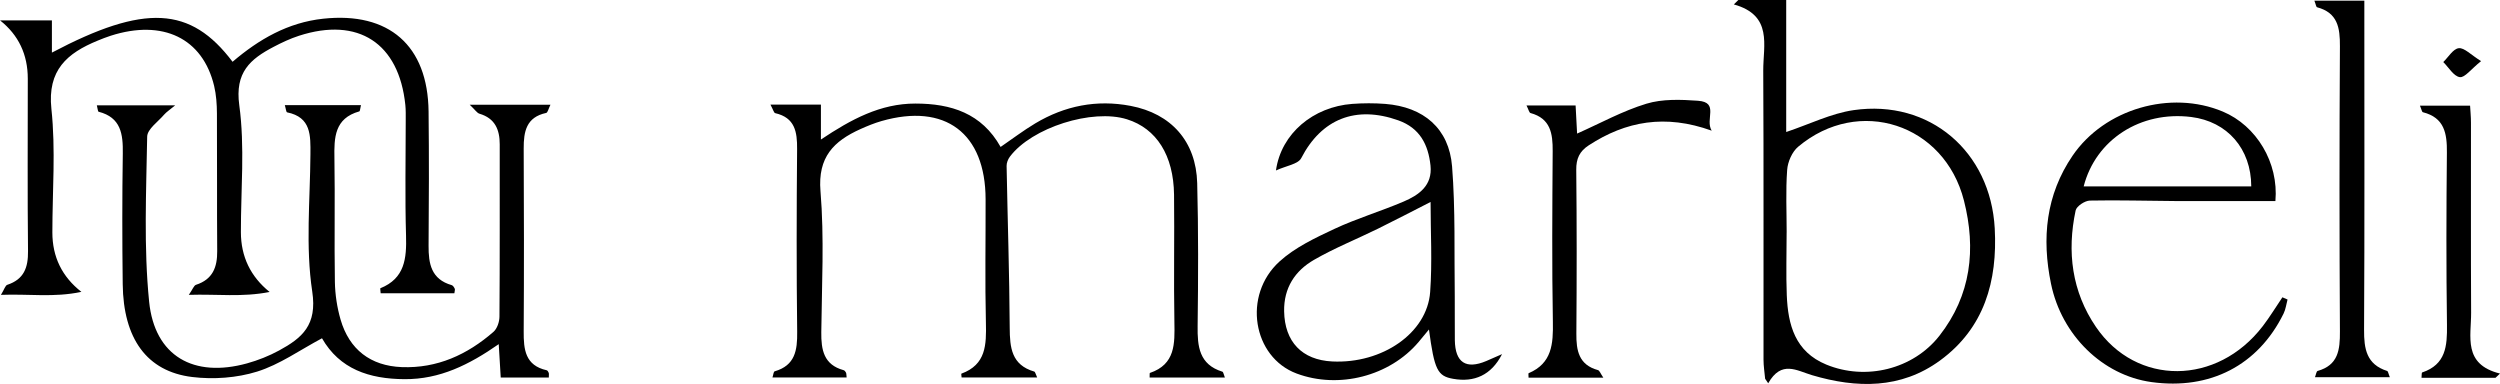 <?xml version="1.0" encoding="UTF-8"?>
<svg id="uuid-652c6b59-c603-433c-b82f-0839d544fd34" data-name="Шар 2" xmlns="http://www.w3.org/2000/svg" viewBox="0 0 651.1 100">
  <g id="uuid-2114ff8a-bd2c-4730-a7d9-17a2903d7708" data-name="Шар 1">
    <path d="m122.33,27.28h21.03c-.51,1.02-.71,2.04-1.11,2.13-5.18,1.11-5.88,4.82-5.86,9.28.08,15.87.1,31.75,0,47.62-.03,4.71.38,8.87,5.99,10.12.22.05.44.42.53.68.09.26.02.58.02,1.22h-12.52c-.16-2.7-.32-5.33-.52-8.7-7.72,5.38-15.35,9.18-24.53,9.12-9.25-.05-16.91-2.65-21.5-10.65-5.76,3.06-11.03,6.85-16.9,8.68-5.29,1.65-11.36,2.08-16.89,1.41-11.85-1.44-17.95-10.02-18.11-24.19-.14-11.34-.15-22.68.02-34.02.08-5.06-.47-9.39-6.3-10.88-.2-.05-.23-.79-.46-1.67h20.41c-1.44,1.2-2.27,1.72-2.88,2.42-1.59,1.86-4.38,3.78-4.42,5.72-.24,14.34-.92,28.79.51,43,1.44,14.23,11.63,19.9,25.49,16.07,2.88-.8,5.73-1.93,8.36-3.36,5.99-3.26,9.96-6.59,8.63-15.36-1.77-11.68-.55-23.82-.47-35.76.03-4.86.23-9.61-6.07-10.9-.26-.05-.34-1.02-.6-1.87h19.83c-.21.84-.23,1.56-.43,1.62-6.47,1.82-6.58,6.81-6.48,12.23.18,10.73-.06,21.47.12,32.2.06,3.28.57,6.64,1.48,9.79,2.25,7.78,7.81,12.07,15.93,12.38,9.22.36,17.07-3.24,23.89-9.18.96-.84,1.55-2.6,1.56-3.94.11-14.97.06-29.94.07-44.9,0-3.83-1.23-6.78-5.27-7.97-.65-.19-1.12-1-2.55-2.35Z"/>
    <path d="m200.7,27.24h13.1v9.1c7.9-5.28,15.49-9.37,24.58-9.37,9.34,0,17.3,2.53,22.22,11.3,3.08-2.11,5.95-4.3,9.03-6.14,7.68-4.59,15.98-6.24,24.81-4.56,10.6,2.01,17.07,9.26,17.36,20.12.32,12.39.27,24.8.11,37.2-.07,5.35.39,10.03,6.45,11.91.25.08.33.73.65,1.53h-19.6c.03-.65-.03-1.17.07-1.2,6.66-2.26,6.48-7.64,6.38-13.28-.2-11.04.04-22.08-.09-33.12-.12-10.29-4.57-17.25-12.25-19.66-9.05-2.84-24.82,2.16-30.51,9.74-.49.66-.87,1.61-.85,2.42.26,14.03.73,28.06.81,42.1.03,5.22.46,9.71,6.39,11.44.26.08.37.71.76,1.54h-19.68c-.03-.45-.13-.97-.05-1,6.44-2.35,6.51-7.54,6.38-13.22-.26-10.73-.05-21.47-.08-32.21-.04-17.22-10.54-25.11-27.12-20.35-1.87.54-3.7,1.29-5.48,2.09-6.93,3.13-11.14,7.27-10.4,16.17,1.01,12.16.34,24.48.21,36.73-.05,4.61.64,8.48,5.82,9.89.25.07.49.38.61.63.12.25.09.57.17,1.27h-19.32c.22-.64.28-1.52.58-1.6,5.32-1.54,5.92-5.46,5.86-10.26-.19-15.88-.16-31.76-.02-47.63.04-4.49-.56-8.17-5.7-9.35-.35-.08-.54-.92-1.22-2.18Z"/>
    <path d="m13.5,13.71C37.65.96,49.64,1.62,60.57,16.09c6.85-5.85,14.4-10.23,23.62-11.22,17.09-1.83,27.24,6.96,27.43,24.17.13,11.64.1,23.28,0,34.92-.04,4.74.7,8.78,6.02,10.3.34.1.63.57.8.94.11.23-.04.58-.1,1.17h-19.2c-.05-.74-.16-1.27-.07-1.3,6.38-2.57,6.85-7.78,6.68-13.72-.29-9.97-.08-19.95-.08-29.93,0-1.36.04-2.73-.1-4.08-1.66-16.1-12.25-23.02-27.69-18.03-2.28.74-4.48,1.77-6.61,2.89-6.09,3.19-10.13,6.63-8.95,15.21,1.48,10.83.4,22.02.42,33.05q.01,9.55,7.48,15.58c-7.17,1.42-13.65.51-21.04.75,1.01-1.45,1.31-2.44,1.88-2.62,4.34-1.41,5.55-4.57,5.51-8.79-.09-11.94,0-23.88-.07-35.82-.01-2.4-.18-4.87-.73-7.19-2.99-12.44-13.37-17.42-26.95-13.06-1.15.37-2.27.81-3.38,1.27-7.92,3.26-13.13,7.63-12.05,17.79,1.14,10.61.25,21.44.25,32.17q0,9.56,7.56,15.47c-7.17,1.53-13.67.49-20.95.78.86-1.4,1.12-2.44,1.66-2.62,4.34-1.43,5.44-4.49,5.39-8.78-.16-14.96-.06-29.93-.06-44.89q0-9.47-7.22-15.19h13.5v8.4Z"/>
    <path d="m452.72,0h12.48v34.38c6.08-2.03,11.69-4.85,17.58-5.7,19.74-2.84,35.64,10.75,36.73,30.81.74,13.71-2.69,25.95-14.25,34.4-10.21,7.46-21.71,7.26-33.33,3.82-4.03-1.2-7.98-3.95-11.42,2.11-.27-.39-.53-.79-.8-1.18-.15-1.66-.42-3.32-.42-4.97-.03-25.1.06-50.19-.07-75.29-.03-6.58,2.55-14.39-7.66-17.23.39-.38.77-.76,1.16-1.14Zm12.59,60.55c0,5.44-.18,10.89.04,16.33.31,7.73,2.16,14.72,10.29,18.07,10.27,4.23,22.6,1.26,29.48-7.53,8.23-10.53,9.59-22.53,6.37-35.19-5.08-19.98-27.38-27.27-43.17-14.02-1.58,1.32-2.72,3.93-2.87,6.04-.4,5.41-.13,10.88-.13,16.32Z"/>
    <path d="m391.17,92.28c-2.8,5.45-7.23,7.35-12.71,6.38-4.08-.72-4.89-2.32-6.3-12.85-1.04,1.27-1.86,2.27-2.7,3.26-7.51,8.89-20.78,12.32-31.77,8.21-11.43-4.27-14.15-20.38-4.44-29.19,4.02-3.65,9.26-6.12,14.25-8.46,5.85-2.74,12.1-4.59,18.05-7.13,4.01-1.71,7.56-4.2,7.01-9.39-.58-5.43-2.75-9.75-8.37-11.76-11.11-3.96-20.03-.36-25.3,9.84-.82,1.58-3.92,1.98-6.58,3.21,1.35-9.67,9.75-16.58,19.86-17.34,2.85-.21,5.75-.22,8.6,0,9.99.79,16.62,6.37,17.41,16.29.89,11.26.54,22.63.7,33.94.05,3.78-.04,7.56.02,11.33.09,5.8,2.9,7.64,8.18,5.41,1-.42,1.99-.87,4.07-1.78Zm-18.59-39.68c-4.91,2.5-9.3,4.8-13.74,6.98-5.54,2.72-11.3,5.03-16.63,8.1-4.94,2.85-7.88,7.3-7.77,13.4.14,7.91,4.62,12.67,12.54,13.06,12.99.63,24.71-7.38,25.49-18.08.57-7.79.11-15.65.11-23.46Z"/>
    <path d="m592.6,52.36c-8.68,0-17.4.03-26.12,0-7.4-.04-14.81-.28-22.2-.12-1.3.03-3.46,1.46-3.7,2.57-2.29,10.77-.99,21.13,5.29,30.34,10.55,15.46,31.56,15.29,43.45-.21,1.84-2.4,3.41-5,5.11-7.51.45.19.89.39,1.34.58-.34,1.23-.48,2.55-1.04,3.67-6.63,13.47-19.16,19.94-34.4,17.83-12.72-1.76-23.4-12.19-26.16-25.59-2.45-11.85-1.35-23.16,5.62-33.38,8.33-12.2,25.53-17.17,39.12-11.48,8.78,3.68,14.58,13.31,13.7,23.29Zm-6.28-3.81c-.02-9.83-6.25-16.91-15.64-18.08-13.17-1.64-24.87,5.87-28.01,18.08h43.65Z"/>
    <path d="m417.58,98.36h-19.48c0-.61-.09-1.11.01-1.16,6.12-2.59,6.42-7.66,6.32-13.39-.26-14.81-.15-29.63-.05-44.45.03-4.57-.54-8.5-5.77-9.92-.36-.1-.51-.93-1.05-1.98h12.79c.13,2.51.28,5.25.39,7.33,6.06-2.69,11.85-5.9,18.05-7.78,4.18-1.27,8.97-1.09,13.43-.77,5.6.4,1.78,4.82,3.57,7.79-12.09-4.35-22.34-2.49-32.02,3.82-2.39,1.55-3.28,3.47-3.25,6.38.15,14.21.14,28.42.03,42.64-.04,4.45.64,8.16,5.63,9.52.41.11.64.86,1.4,1.98Z"/>
    <path d="m622.41,98.24h-19.5c.27-.68.37-1.54.69-1.63,5.38-1.51,5.84-5.5,5.81-10.27-.14-24.77-.15-49.53,0-74.3.03-4.82-.58-8.72-5.95-10.15-.25-.07-.33-.77-.7-1.71h13.01c0,1.57,0,3.32,0,5.07,0,26.88.08,53.76-.07,80.64-.03,4.95.62,9.01,6,10.72.26.08.34.75.71,1.62Z"/>
    <path d="m649.91,98.4h-19.25c.07-.62,0-1.35.18-1.4,6.15-2.06,6.53-6.88,6.45-12.37-.21-14.96-.17-29.93-.02-44.9.05-4.95-.62-9.08-6.25-10.5-.26-.06-.36-.76-.77-1.71h13.06c.07,1.29.23,2.87.23,4.46.02,16.48-.05,32.95.04,49.43.04,6.21-2.22,13.48,7.52,15.88-.4.37-.79.74-1.19,1.12Z"/>
    <path d="m646.17,15.92c-2.6,2.07-4.25,4.36-5.54,4.17-1.59-.23-2.88-2.52-4.3-3.93,1.33-1.29,2.57-3.45,4.03-3.61,1.45-.16,3.12,1.7,5.82,3.37Z"/>
  </g>
</svg>